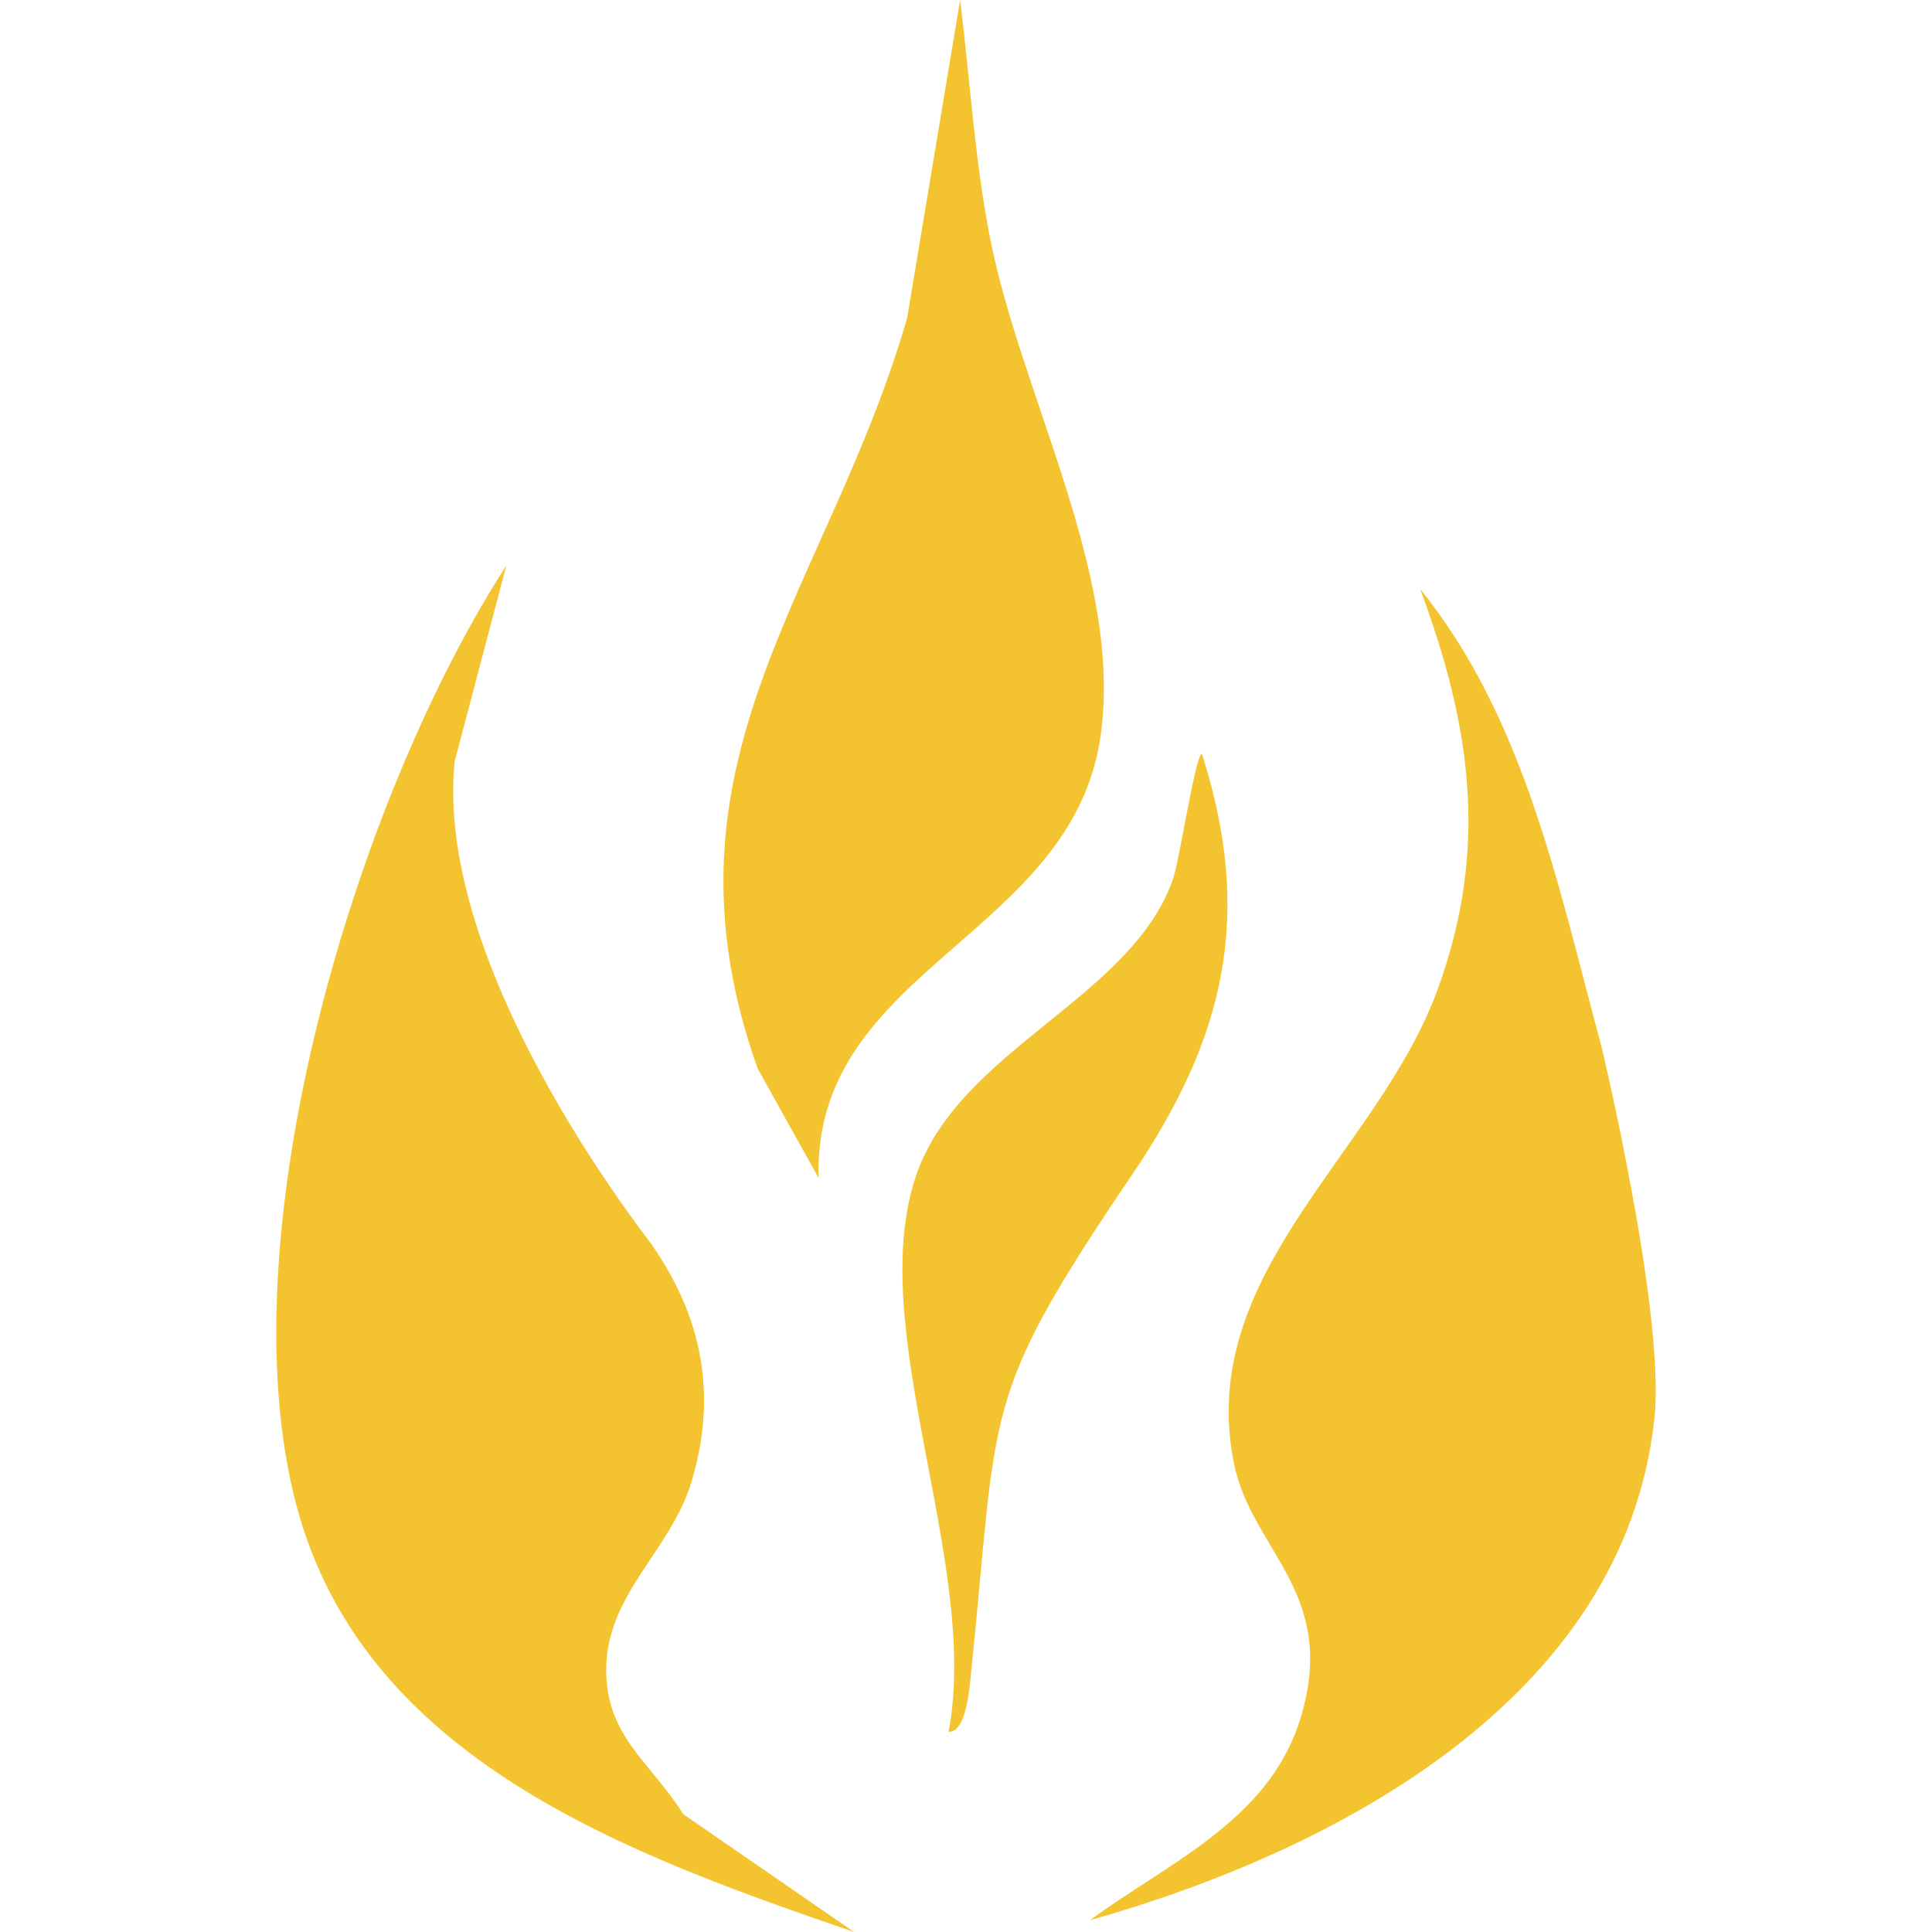 <?xml version="1.0" encoding="UTF-8"?>
<svg xmlns="http://www.w3.org/2000/svg" viewBox="0 0 1326.08 1857.26" width="512" height="512">
  <defs>
    <style>
      .cls-1 { fill: #f4c430; }
    </style>
  </defs>
  <g>
    <path class="cls-1" d="M1273.53,1004.42c.65,2.4,61.96,258.42,51.31,358.89-28.57,269.54-306.27,415.82-542.64,482.63,73-53.91,169.85-94.7,200.96-189.79,40.41-123.5-45.15-164.25-62.4-248.71-37.53-183.79,138.19-298.65,195.65-456.26,49.45-135.64,32.28-253.03-16.76-384.94,100.71,124.6,132.85,286.67,173.87,438.18Z"/>
    <path class="cls-1" d="M360.81,1196.3c48.73,69.88,63.3,144.16,38.54,227.55-19.65,66.18-81.1,107.95-82.15,179.25-.96,65.61,41.67,89.65,74.08,140.92l164.16,113.24c-214.6-73.87-470.95-164.7-536.01-409.92-69.05-260.23,57.16-680.18,201.76-903.71l-49.67,188.22c-20.35,198.24,181.65,453.51,189.28,464.45Z"/>
    <path class="cls-1" d="M521.39,1132.47l-58.72-105.39c-104.77-295.26,68.13-459.6,143.79-721.39L657.39,0c9.54,76.34,13.7,150.55,28.34,226.57,29.49,153.16,128.37,325.69,106.79,480.24-27.02,193.56-277.02,224.35-271.14,425.65Z"/>
    <path class="cls-1" d="M823.27,1128.41c-148.13,218.76-128.44,220.7-155.79,484.1-1.2,11.58-4.52,53.24-21.19,52.27,30.8-160.8-81.62-387.68-31.14-534.93,41.66-121.52,207.71-170.35,247.1-285.44,6.06-17.7,21.46-119.66,27.61-119.72,49.64,155.28,22.2,272.61-66.59,403.74Z"/>
  </g>
</svg>
